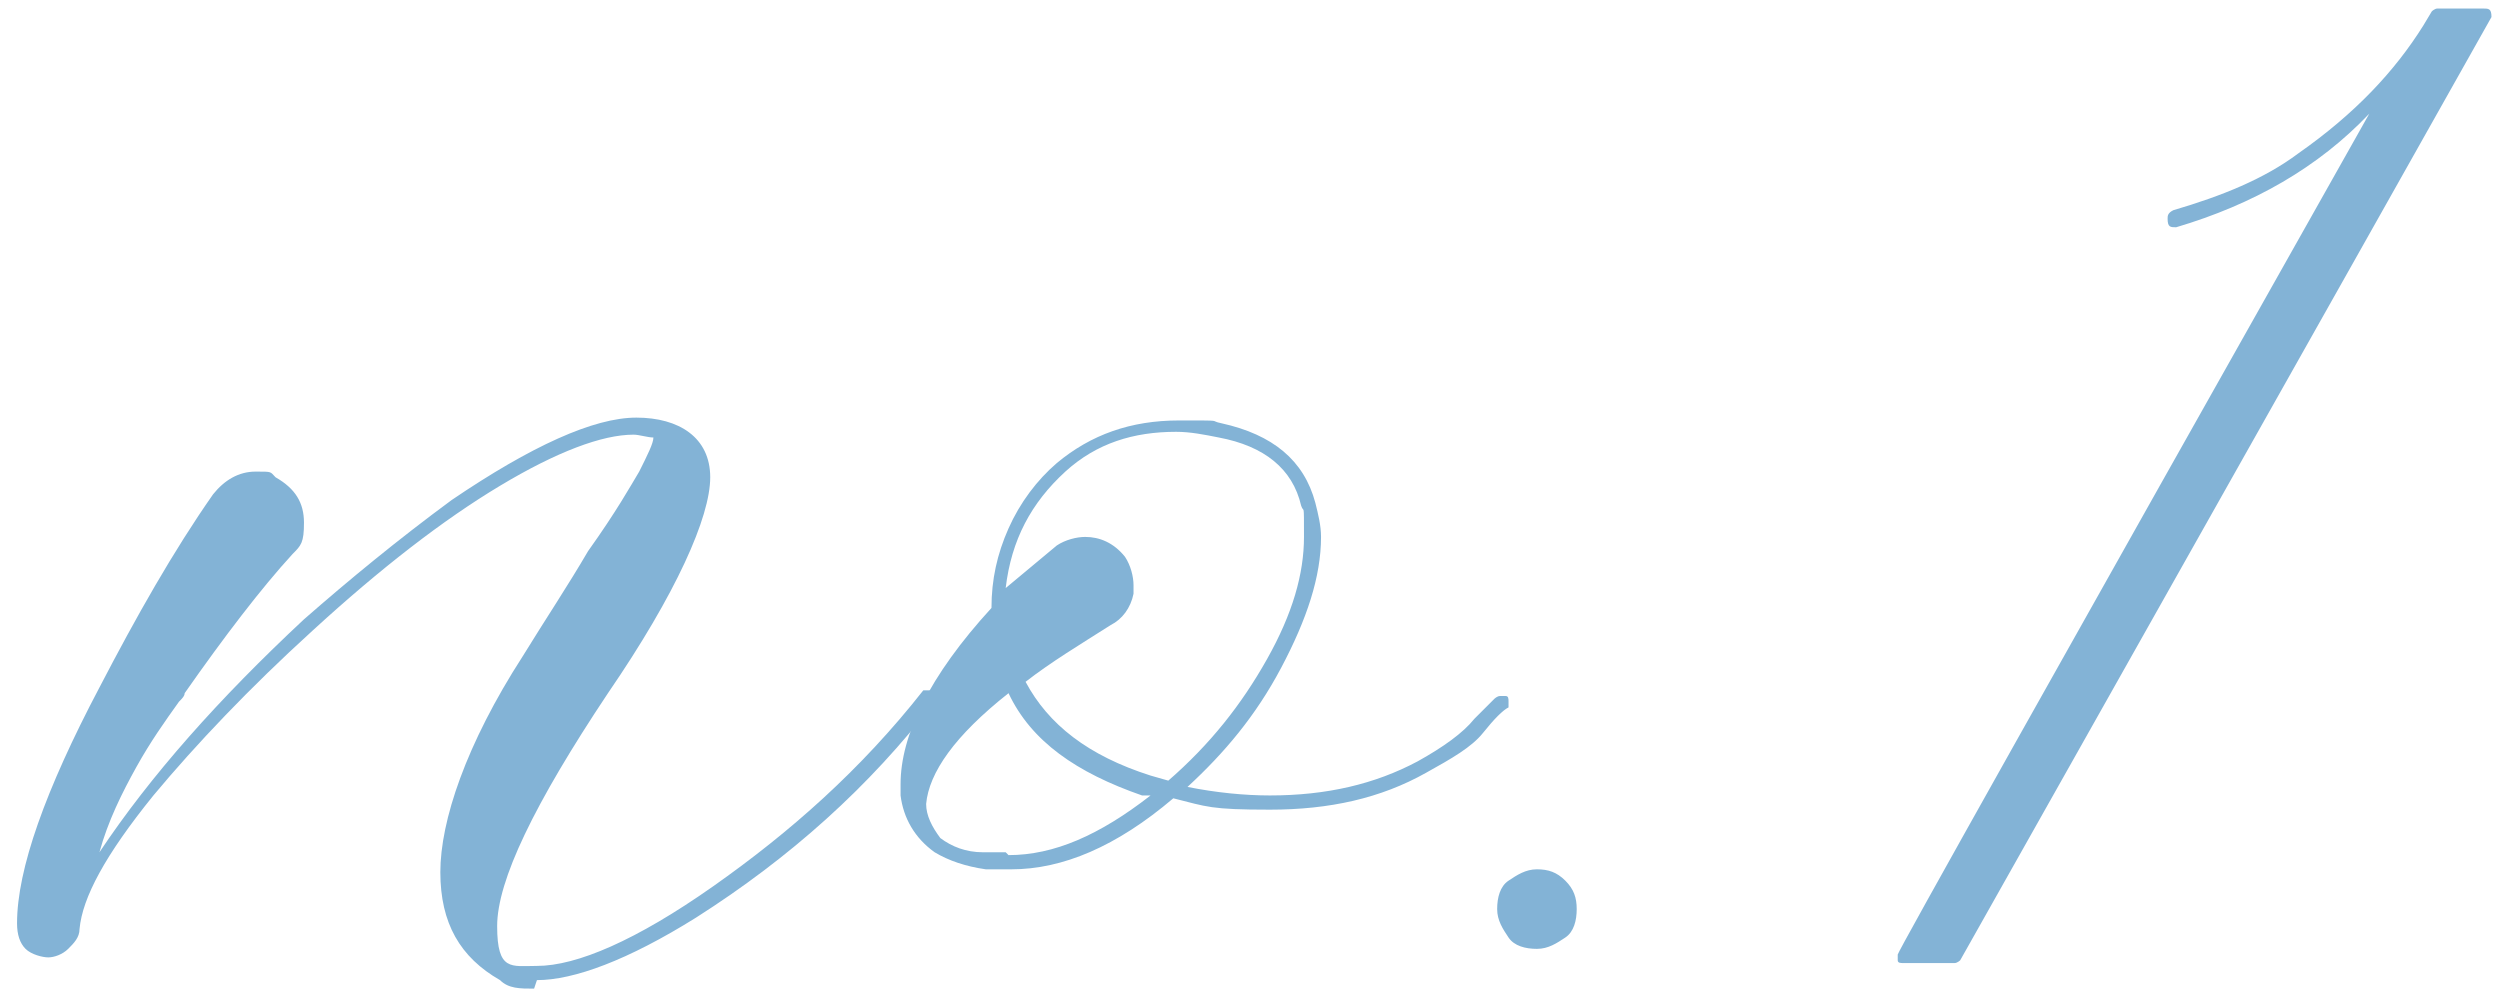 <?xml version="1.0" encoding="UTF-8"?>
<svg id="_レイヤー_1" xmlns="http://www.w3.org/2000/svg" version="1.1" viewBox="0 0 88 35">
  <!-- Generator: Adobe Illustrator 29.4.0, SVG Export Plug-In . SVG Version: 2.1.0 Build 152)  -->
  <defs>
    <style>
      .st0 {
        fill: #83b3d6;
      }
    </style>
  </defs>
  <path class="st0" d="M18.8,34.8c-.5,0-.9,0-1.2-.3-1.4-.8-2.1-2-2.1-3.8s.9-4.5,2.9-7.6c.8-1.3,1.6-2.5,2.3-3.7,1-1.4,1.5-2.3,1.8-2.8.3-.6.5-1,.5-1.2h0c-.2,0-.5-.1-.7-.1-1.1,0-2.7.6-4.7,1.8s-4.2,2.9-6.6,5.1c-2.2,2-4.1,4-5.6,5.8-1.7,2.1-2.5,3.6-2.6,4.7,0,.3-.2.5-.4.7s-.5.3-.7.3-.6-.1-.8-.3-.3-.5-.3-.9c0-1.9,1-4.7,2.9-8.3,1.3-2.5,2.6-4.8,4-6.8.4-.5.9-.8,1.5-.8s.5,0,.7.2c.7.4,1,.9,1,1.6s-.1.8-.4,1.1c-1.1,1.2-2.4,2.9-3.8,4.9,0,.1-.1.2-.2.3-.5.7-1,1.4-1.5,2.3s-1,1.9-1.3,3c1.8-2.7,4.2-5.4,7.2-8.2,1.6-1.4,3.3-2.8,5.2-4.2,2.8-1.9,5-2.9,6.5-2.9s2.6.7,2.6,2.1-1.2,4.1-3.6,7.6c-2.6,3.9-3.9,6.6-3.9,8.2s.5,1.4,1.4,1.4c1.4,0,3.5-.9,6.2-2.8s5.2-4.1,7.4-6.9c0,0,.1,0,.2,0s.1,0,.2,0,0,.1,0,.2,0,.1,0,.2c-2.3,3-5.1,5.5-8.4,7.6-2.4,1.5-4.3,2.2-5.6,2.2h0Z"/>
  <path class="st0" d="M35.5,30.6c-.3,0-.6,0-.8,0-.7-.1-1.3-.3-1.8-.6h0c-.7-.5-1.1-1.2-1.2-2v-.4c0-1.7,1-3.8,3.2-6.2,0-1,.2-1.9.6-2.8s1-1.7,1.7-2.3c1.2-1,2.6-1.5,4.3-1.5s1,0,1.5.1c1.8.4,2.9,1.3,3.3,2.8.1.4.2.8.2,1.2,0,1.4-.5,2.9-1.4,4.6s-2,3-3.3,4.2c1,.2,2,.3,2.9.3,2,0,3.7-.4,5.2-1.2.9-.5,1.6-1,2-1.5l.7-.7c0,0,.1-.1.2-.1s.1,0,.2,0,.1.1.1.2v.2c-.2.1-.5.4-.9.9s-1.1.9-2,1.4c-1.6.9-3.4,1.3-5.5,1.3s-2.2-.1-3.4-.4c-2,1.7-3.9,2.5-5.7,2.5h0ZM35.5,30.1c1.6,0,3.2-.7,5-2.1h-.3c-2.3-.8-3.9-1.9-4.7-3.6-1.9,1.5-2.8,2.8-2.9,3.9,0,.4.2.8.5,1.2.4.3.9.5,1.5.5.2,0,.5,0,.8,0h0ZM41.1,27.5c1.5-1.3,2.6-2.7,3.5-4.3s1.3-3,1.3-4.3,0-.8-.1-1.1c-.3-1.3-1.3-2.1-2.9-2.4-.5-.1-1-.2-1.5-.2-1.5,0-2.8.4-3.9,1.4-1.2,1.1-1.9,2.4-2.1,4.1.6-.5,1.2-1,1.8-1.5.3-.2.7-.3,1-.3.5,0,1,.2,1.4.7.2.3.3.7.3,1v.3c-.1.5-.4.9-.8,1.1-1.1.7-2.1,1.3-3,2,.8,1.5,2.2,2.6,4.4,3.3l.7.2h0Z"/>
  <path class="st0" d="M54.1,33.4c-.4,0-.8-.1-1-.4s-.4-.6-.4-1,.1-.8.4-1,.6-.4,1-.4.7.1,1,.4.4.6.4,1-.1.8-.4,1-.6.4-1,.4Z"/>
  <path class="st0" d="M68.6,33.9h-1.6c-.1,0-.2,0-.2-.1s0-.1,0-.2,5.5-9.9,16.6-29.6c-1.8,1.9-4.1,3.2-6.8,4h0c-.2,0-.3,0-.3-.3,0-.1,0-.2.2-.3,1.7-.5,3.2-1.1,4.4-2,2-1.4,3.4-2.9,4.4-4.5l.3-.5h0c0,0,.1-.1.2-.1h1.6c.2,0,.3,0,.3.3,0,0-6.3,11.2-18.7,33.2,0,0-.1.1-.2.1h0Z"/>
</svg>